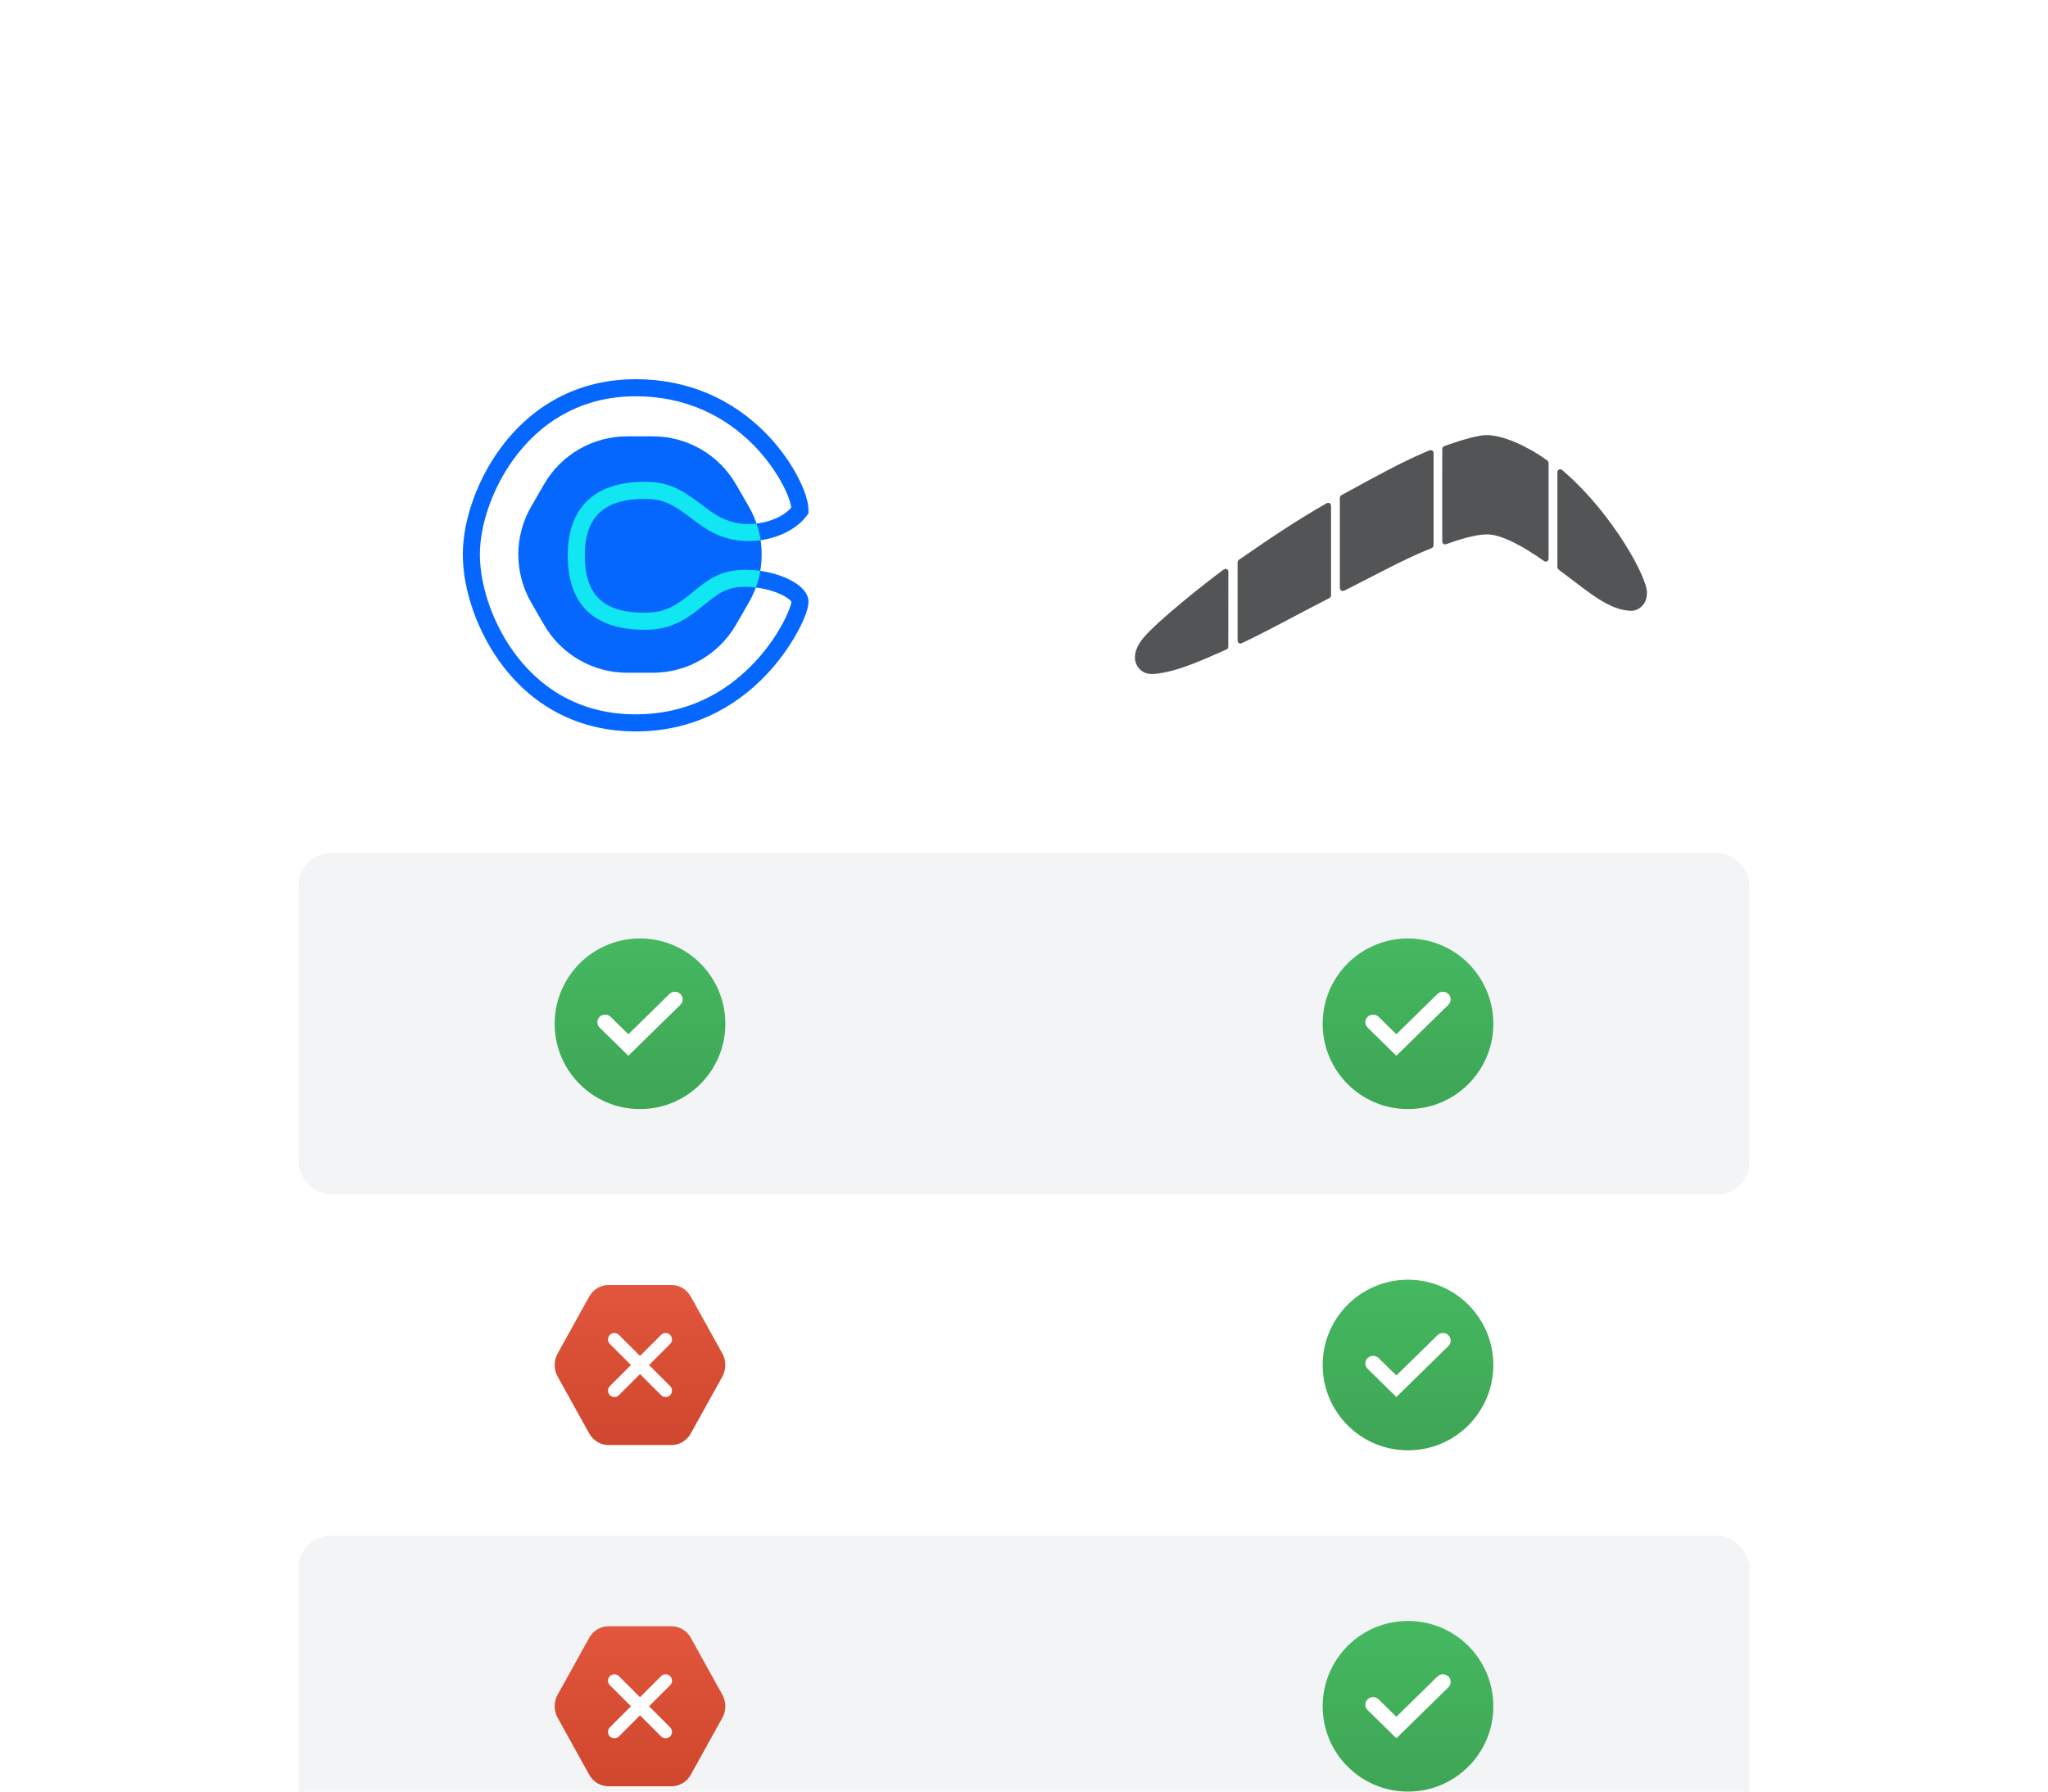 <svg width="384" height="336" viewBox="0 0 384 336" fill="none" xmlns="http://www.w3.org/2000/svg">
<g clip-path="url(#clip0_107_15791)">
<g filter="url(#filter0_d_107_15791)">
<path d="M24 44C24 37.373 29.373 32 36 32H348C354.627 32 360 37.373 360 44V384H24V44Z" fill="white"/>
</g>
<rect x="56" y="288" width="272" height="64" rx="6" fill="#F2F4F6"/>
<circle cx="264" cy="320" r="16" fill="url(#paint0_linear_107_15791)"/>
<path fill-rule="evenodd" clip-rule="evenodd" d="M271.574 314.418C272.142 314.975 272.142 315.878 271.574 316.435L261.818 326L256.426 320.713C255.858 320.156 255.858 319.253 256.426 318.696C256.994 318.139 257.915 318.139 258.483 318.696L261.818 321.966L269.517 314.418C270.085 313.861 271.006 313.861 271.574 314.418Z" fill="white"/>
<path d="M110.477 307.165C111.22 305.825 112.594 305 114.08 305L125.92 305C127.406 305 128.78 305.825 129.523 307.165L135.443 317.835C136.186 319.175 136.186 320.825 135.443 322.165L129.523 332.835C128.78 334.175 127.406 335 125.92 335H114.08C112.594 335 111.22 334.175 110.477 332.835L104.557 322.165C103.814 320.825 103.814 319.175 104.557 317.835L110.477 307.165Z" fill="url(#paint1_linear_107_15791)"/>
<path fill-rule="evenodd" clip-rule="evenodd" d="M123.951 325.649C124.42 326.117 125.18 326.117 125.649 325.649C126.117 325.18 126.117 324.42 125.649 323.951L121.697 320L125.649 316.049C126.117 315.58 126.117 314.82 125.649 314.351C125.18 313.883 124.42 313.883 123.951 314.351L120 318.303L116.049 314.351C115.58 313.883 114.82 313.883 114.351 314.351C113.883 314.82 113.883 315.58 114.351 316.049L118.303 320L114.351 323.951C113.883 324.42 113.883 325.18 114.351 325.649C114.82 326.117 115.58 326.117 116.049 325.649L120 321.697L123.951 325.649Z" fill="white"/>
<path fill-rule="evenodd" clip-rule="evenodd" d="M119.2 71.117C108.962 71.117 100.551 75.535 94.583 83.082C89.648 89.323 86.776 97.396 86.776 104C86.776 110.671 89.556 118.784 94.399 125.049C100.316 132.702 108.758 137.171 119.2 137.171C129.266 137.171 137.561 133.096 143.89 126.324C144.932 125.209 145.913 124.009 146.802 122.794L147.205 122.232C147.404 121.951 147.597 121.67 147.785 121.389L148.154 120.828L148.508 120.27C148.623 120.085 148.736 119.901 148.846 119.717L149.167 119.17C150.68 116.543 151.596 114.181 151.596 112.848C151.596 110.676 149.042 108.833 145.755 107.786L145.303 107.648C142.182 106.741 138.497 106.543 135.723 107.434C134.106 107.953 132.835 108.715 131.085 110.089L130.058 110.917L129.413 111.442C126.326 113.937 124.25 114.909 120.863 114.909C113.234 114.909 109.651 111.707 109.651 104.144C109.651 96.793 113.46 93.556 120.863 93.556C124.027 93.556 125.857 94.369 129.086 96.787L130.084 97.543C132.292 99.208 133.765 100.098 135.708 100.742C141.533 102.673 148.419 100.604 151.287 96.687L151.596 96.265V95.742C151.596 93.504 150.199 90.044 147.896 86.566L147.493 85.969C146.393 84.38 145.111 82.802 143.692 81.35C137.44 74.949 129.138 71.117 119.2 71.117ZM148.392 112.861L148.396 112.848C148.396 112.912 148.383 113.004 148.357 113.12L148.309 113.31L148.243 113.534L148.16 113.787C148.144 113.832 148.128 113.877 148.111 113.924L148.002 114.218L147.877 114.536L147.736 114.876L147.58 115.233L147.41 115.607C147.38 115.671 147.35 115.735 147.319 115.799L147.027 116.393L146.816 116.8C145.509 119.27 143.717 121.823 141.552 124.139C135.796 130.298 128.319 133.971 119.2 133.971C109.787 133.971 102.263 129.988 96.931 123.091C92.52 117.386 89.977 109.961 89.977 104C89.977 98.124 92.6 90.749 97.093 85.067C102.477 78.26 109.982 74.317 119.2 74.317C128.234 74.317 135.728 77.776 141.403 83.586L141.647 83.838C145.357 87.727 147.953 92.52 148.345 95.116L148.359 95.222L148.336 95.248C146.071 97.746 140.991 99.122 136.716 97.704C135.488 97.298 134.463 96.745 133.104 95.788L132.578 95.41L132.015 94.99L131.327 94.469C127.398 91.487 124.985 90.356 120.863 90.356C111.798 90.356 106.451 94.9 106.451 104.144C106.451 113.559 111.542 118.109 120.863 118.109C125.117 118.109 127.822 116.843 131.429 113.927L132.53 113.03L133.018 112.64L133.474 112.288C134.723 111.341 135.637 110.822 136.701 110.481C138.799 109.807 141.846 109.952 144.603 110.783C145.855 111.16 146.931 111.65 147.655 112.161C147.971 112.384 148.197 112.595 148.325 112.771L148.384 112.854C148.387 112.858 148.39 112.86 148.392 112.861Z" fill="#0567FD"/>
<path fill-rule="evenodd" clip-rule="evenodd" d="M102.004 90.83C105.219 85.261 111.161 81.83 117.592 81.83L122.408 81.83C128.838 81.83 134.781 85.261 137.996 90.83L140.404 95C143.619 100.569 143.619 107.431 140.404 113L137.996 117.17C134.781 122.74 128.838 126.17 122.408 126.17L117.592 126.17C111.161 126.17 105.219 122.74 102.004 117.17L99.596 113C96.381 107.431 96.381 100.569 99.596 95L102.004 90.83Z" fill="#0567FD"/>
<path fill-rule="evenodd" clip-rule="evenodd" d="M142.614 101.317C140.348 101.636 137.95 101.485 135.708 100.742C133.765 100.097 132.292 99.208 130.084 97.543L129.086 96.787C125.857 94.369 124.027 93.556 120.863 93.556C113.46 93.556 109.651 96.793 109.651 104.144C109.651 111.706 113.234 114.909 120.863 114.909C124.25 114.909 126.326 113.937 129.413 111.441L130.058 110.916L131.085 110.089C132.835 108.715 134.106 107.953 135.723 107.433C137.713 106.795 140.171 106.716 142.554 107.057C142.372 108.114 142.095 109.158 141.723 110.176C139.873 109.948 138.081 110.037 136.701 110.48C135.637 110.822 134.723 111.341 133.474 112.288L133.018 112.64L132.53 113.03L131.429 113.927C127.822 116.843 125.117 118.109 120.863 118.109C111.542 118.109 106.451 113.559 106.451 104.144C106.451 94.9 111.798 90.356 120.863 90.356C124.985 90.356 127.398 91.487 131.327 94.469L132.015 94.99L132.578 95.41L133.104 95.788C134.463 96.745 135.488 97.297 136.716 97.704C138.377 98.255 140.16 98.384 141.852 98.189C142.201 99.212 142.455 100.259 142.614 101.317Z" fill="#10E7F2"/>
<path fill-rule="evenodd" clip-rule="evenodd" d="M214.514 119.478C211.755 122.7 212.786 125.112 214.406 126.041C215.395 126.608 216.785 126.397 218.222 126.134C221.153 125.599 224.639 124.178 229.123 122.174C229.403 122.05 229.678 121.905 229.969 121.793C230.182 121.712 230.303 121.528 230.303 121.198C230.303 118.956 230.315 107.656 230.315 107.215C230.315 106.812 229.904 106.47 229.372 106.861C225.964 109.367 217.255 116.277 214.514 119.478Z" fill="#525456"/>
<path fill-rule="evenodd" clip-rule="evenodd" d="M267.179 84.817C262.741 86.704 257.852 89.403 252.345 92.418C252.084 92.56 251.823 92.705 251.561 92.848C251.375 92.949 251.216 93.132 251.216 93.426C251.216 95.955 251.216 110.016 251.216 110.184C251.216 110.721 251.616 110.966 252.088 110.746C252.297 110.648 252.368 110.617 252.572 110.514C258.089 107.72 263.005 105.028 267.545 103.153C267.849 103.027 268.153 102.913 268.447 102.786C268.62 102.71 268.799 102.588 268.799 102.136C268.799 99.27 268.799 85.276 268.799 84.926C268.799 84.535 268.378 84.315 267.987 84.477C267.721 84.588 267.452 84.701 267.179 84.817Z" fill="#525456"/>
<path fill-rule="evenodd" clip-rule="evenodd" d="M249.239 112.17C249.35 112.113 249.572 111.965 249.572 111.611C249.572 109.109 249.572 95.373 249.572 94.854C249.572 94.283 248.985 94.202 248.687 94.415C242.945 97.683 237.67 101.259 232.435 104.898C232.345 104.961 232.048 105.106 232.048 105.509C232.048 107.726 232.048 119.646 232.048 120.079C232.048 120.69 232.554 120.757 232.808 120.636C238.105 118.132 243.488 115.106 249.239 112.17Z" fill="#525456"/>
<path fill-rule="evenodd" clip-rule="evenodd" d="M278.683 81.6C277.321 81.6 274.258 82.436 271.599 83.384C271.351 83.472 271.098 83.565 270.84 83.66C270.632 83.736 270.426 83.883 270.424 84.238C270.406 86.904 270.424 101.298 270.424 101.509C270.424 101.839 270.704 102.242 271.236 102.034C271.857 101.792 273.227 101.342 273.809 101.164C275.77 100.564 277.556 100.224 278.878 100.224C281.681 100.224 286.025 102.75 289.508 105.221C289.791 105.421 290.361 105.342 290.361 104.798C290.361 100.882 290.361 87.169 290.361 86.885C290.361 86.555 290.161 86.386 290.061 86.314C286.565 83.807 281.97 81.6 278.683 81.6Z" fill="#525456"/>
<path fill-rule="evenodd" clip-rule="evenodd" d="M292.008 106.279C292.008 106.525 292.116 106.737 292.337 106.905C292.616 107.119 292.902 107.326 293.186 107.538C298.036 111.155 301.846 114.551 305.962 114.551C306.903 114.551 308.864 113.638 308.799 111.096C308.799 108.166 302.375 96.468 293.541 88.707C293.317 88.511 293.105 88.302 292.868 88.126C292.458 87.822 292.006 88.144 292.008 88.605C292.008 88.749 292.008 103.687 292.008 106.279Z" fill="#525456"/>
<rect x="56" y="160" width="272" height="64" rx="6" fill="#F2F4F6"/>
<circle cx="264" cy="192" r="16" fill="url(#paint2_linear_107_15791)"/>
<path fill-rule="evenodd" clip-rule="evenodd" d="M271.574 186.418C272.142 186.975 272.142 187.878 271.574 188.435L261.818 198L256.426 192.713C255.858 192.156 255.858 191.253 256.426 190.696C256.994 190.139 257.915 190.139 258.483 190.696L261.818 193.966L269.517 186.418C270.085 185.861 271.006 185.861 271.574 186.418Z" fill="white"/>
<circle cx="120" cy="192" r="16" fill="url(#paint3_linear_107_15791)"/>
<path fill-rule="evenodd" clip-rule="evenodd" d="M127.574 186.418C128.142 186.975 128.142 187.878 127.574 188.435L117.818 198L112.426 192.713C111.858 192.156 111.858 191.253 112.426 190.696C112.994 190.139 113.915 190.139 114.483 190.696L117.818 193.966L125.517 186.418C126.085 185.861 127.006 185.861 127.574 186.418Z" fill="white"/>
<circle cx="264" cy="256" r="16" fill="url(#paint4_linear_107_15791)"/>
<path fill-rule="evenodd" clip-rule="evenodd" d="M271.574 250.418C272.142 250.975 272.142 251.878 271.574 252.435L261.818 262L256.426 256.713C255.858 256.156 255.858 255.253 256.426 254.696C256.994 254.139 257.915 254.139 258.483 254.696L261.818 257.966L269.517 250.418C270.085 249.861 271.006 249.861 271.574 250.418Z" fill="white"/>
<path d="M110.477 243.165C111.22 241.825 112.594 241 114.08 241L125.92 241C127.406 241 128.78 241.825 129.523 243.165L135.443 253.835C136.186 255.175 136.186 256.825 135.443 258.165L129.523 268.835C128.78 270.175 127.406 271 125.92 271H114.08C112.594 271 111.22 270.175 110.477 268.835L104.557 258.165C103.814 256.825 103.814 255.175 104.557 253.835L110.477 243.165Z" fill="url(#paint5_linear_107_15791)"/>
<path fill-rule="evenodd" clip-rule="evenodd" d="M123.951 261.649C124.42 262.117 125.18 262.117 125.649 261.649C126.117 261.18 126.117 260.42 125.649 259.951L121.697 256L125.649 252.049C126.117 251.58 126.117 250.82 125.649 250.351C125.18 249.883 124.42 249.883 123.951 250.351L120 254.303L116.049 250.351C115.58 249.883 114.82 249.883 114.351 250.351C113.883 250.82 113.883 251.58 114.351 252.049L118.303 256L114.351 259.951C113.883 260.42 113.883 261.18 114.351 261.649C114.82 262.117 115.58 262.117 116.049 261.649L120 257.697L123.951 261.649Z" fill="white"/>
</g>
<defs>
<filter id="filter0_d_107_15791" x="-1.275" y="10.938" width="386.55" height="402.55" filterUnits="userSpaceOnUse" color-interpolation-filters="sRGB">
<feFlood flood-opacity="0" result="BackgroundImageFix"/>
<feColorMatrix in="SourceAlpha" type="matrix" values="0 0 0 0 0 0 0 0 0 0 0 0 0 0 0 0 0 0 127 0" result="hardAlpha"/>
<feOffset dy="4.213"/>
<feGaussianBlur stdDeviation="12.637"/>
<feComposite in2="hardAlpha" operator="out"/>
<feColorMatrix type="matrix" values="0 0 0 0 0 0 0 0 0 0 0 0 0 0 0 0 0 0 0.2 0"/>
<feBlend mode="normal" in2="BackgroundImageFix" result="effect1_dropShadow_107_15791"/>
<feBlend mode="normal" in="SourceGraphic" in2="effect1_dropShadow_107_15791" result="shape"/>
</filter>
<linearGradient id="paint0_linear_107_15791" x1="264" y1="304" x2="264" y2="336" gradientUnits="userSpaceOnUse">
<stop stop-color="#45B860"/>
<stop offset="1" stop-color="#3EA555"/>
</linearGradient>
<linearGradient id="paint1_linear_107_15791" x1="120" y1="305" x2="120" y2="335" gradientUnits="userSpaceOnUse">
<stop stop-color="#E1563D"/>
<stop offset="1" stop-color="#CF472E"/>
</linearGradient>
<linearGradient id="paint2_linear_107_15791" x1="264" y1="176" x2="264" y2="208" gradientUnits="userSpaceOnUse">
<stop stop-color="#45B860"/>
<stop offset="1" stop-color="#3EA555"/>
</linearGradient>
<linearGradient id="paint3_linear_107_15791" x1="120" y1="176" x2="120" y2="208" gradientUnits="userSpaceOnUse">
<stop stop-color="#45B860"/>
<stop offset="1" stop-color="#3EA555"/>
</linearGradient>
<linearGradient id="paint4_linear_107_15791" x1="264" y1="240" x2="264" y2="272" gradientUnits="userSpaceOnUse">
<stop stop-color="#45B860"/>
<stop offset="1" stop-color="#3EA555"/>
</linearGradient>
<linearGradient id="paint5_linear_107_15791" x1="120" y1="241" x2="120" y2="271" gradientUnits="userSpaceOnUse">
<stop stop-color="#E1563D"/>
<stop offset="1" stop-color="#CF472E"/>
</linearGradient>
<clipPath id="clip0_107_15791">
<rect width="384" height="336" fill="white"/>
</clipPath>
</defs>
</svg>

